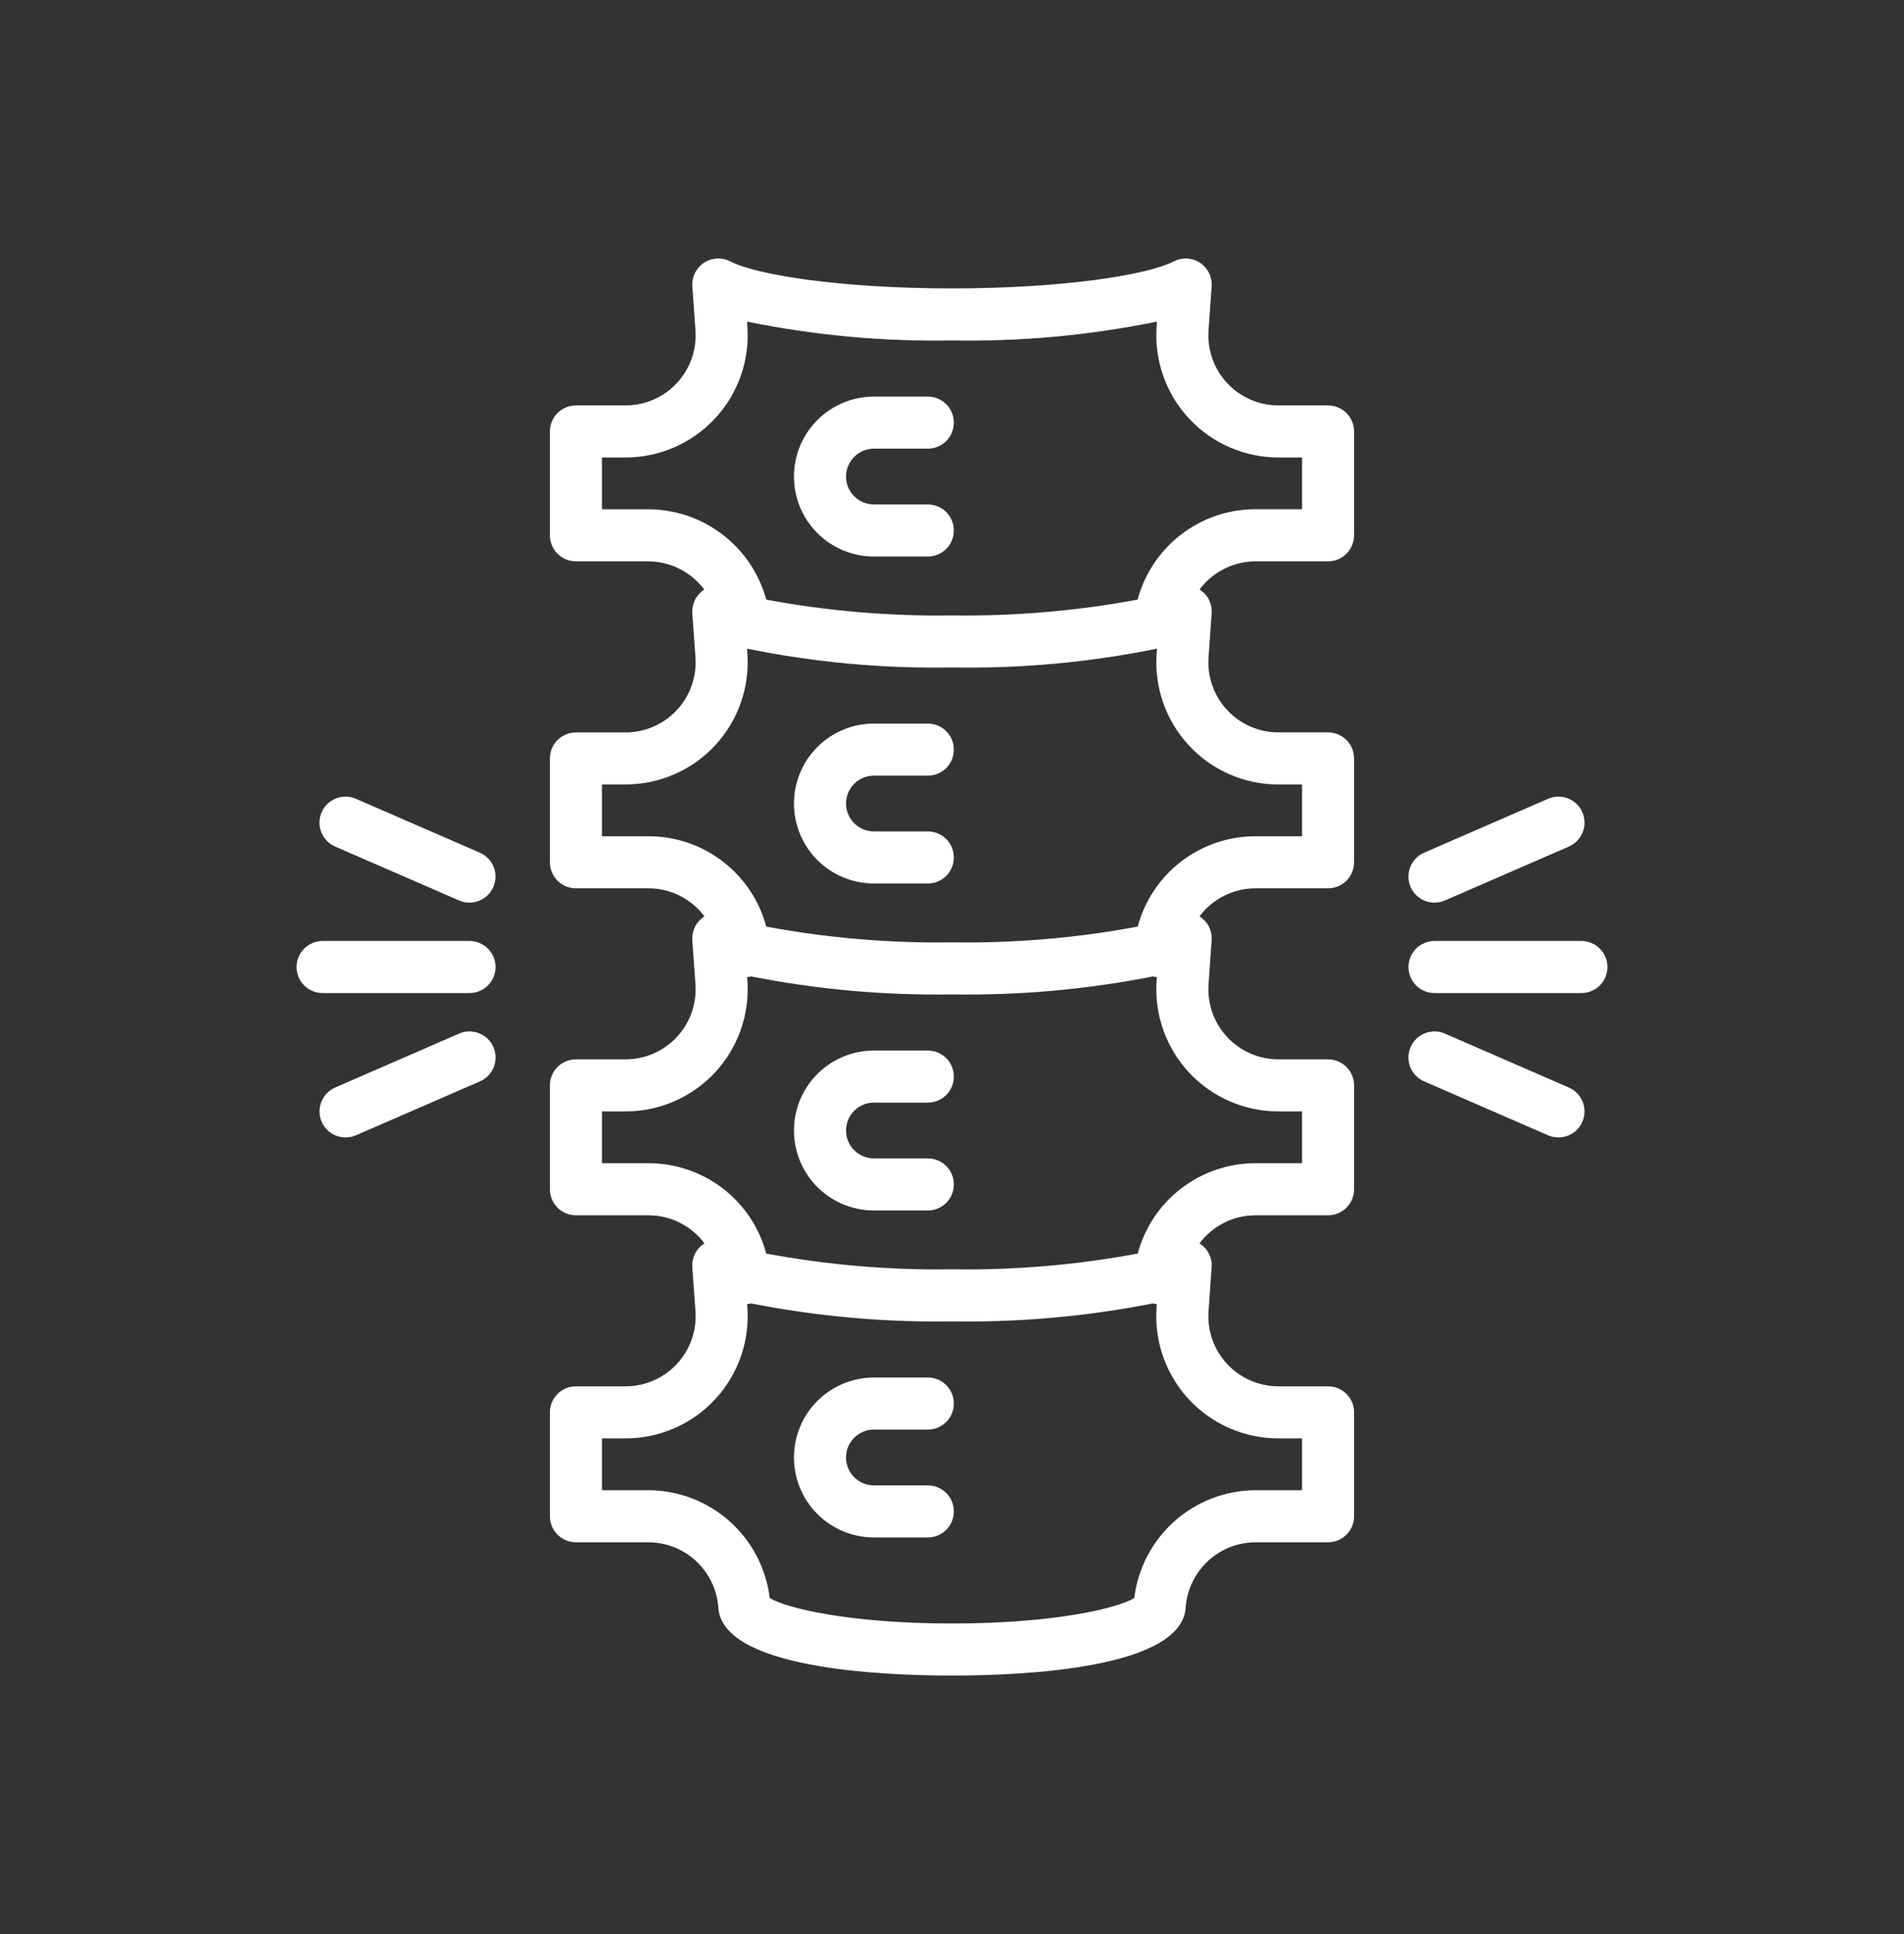 <svg xmlns="http://www.w3.org/2000/svg" width="64" height="65" viewBox="0 0 64 65" fill="none"><rect x="0" y="0" width="64" height="65" fill="#333333" stroke="none"/><path d="M44.641 13.625H42.972C42.649 13.625 42.329 13.559 42.033 13.43C41.736 13.301 41.47 13.112 41.249 12.876C41.029 12.639 40.859 12.36 40.752 12.055C40.644 11.75 40.6 11.427 40.623 11.104L40.727 9.623C40.738 9.468 40.708 9.313 40.639 9.174C40.569 9.034 40.464 8.916 40.334 8.83C40.204 8.745 40.053 8.696 39.898 8.688C39.743 8.681 39.588 8.715 39.45 8.786C38.589 9.236 35.754 9.693 32 9.693C28.247 9.693 25.411 9.237 24.55 8.786C24.412 8.714 24.257 8.68 24.102 8.688C23.946 8.695 23.795 8.744 23.665 8.83C23.535 8.915 23.43 9.034 23.36 9.173C23.291 9.313 23.261 9.468 23.271 9.623L23.377 11.104C23.399 11.426 23.355 11.75 23.248 12.055C23.14 12.36 22.971 12.639 22.75 12.876C22.53 13.112 22.263 13.301 21.966 13.43C21.67 13.559 21.35 13.625 21.026 13.625H19.359C19.127 13.625 18.904 13.717 18.74 13.881C18.576 14.045 18.484 14.268 18.484 14.5V17.991C18.484 18.223 18.576 18.446 18.74 18.61C18.904 18.774 19.127 18.866 19.359 18.866H21.797C22.162 18.868 22.521 18.955 22.847 19.12C23.173 19.285 23.456 19.523 23.674 19.816L23.665 19.82C23.535 19.905 23.429 20.024 23.36 20.163C23.291 20.303 23.26 20.459 23.271 20.614L23.377 22.094C23.399 22.416 23.355 22.74 23.248 23.045C23.14 23.35 22.971 23.629 22.75 23.866C22.53 24.102 22.263 24.291 21.966 24.42C21.67 24.549 21.35 24.616 21.026 24.616H19.359C19.127 24.616 18.904 24.708 18.74 24.872C18.576 25.036 18.484 25.258 18.484 25.491V28.98C18.484 29.212 18.576 29.435 18.74 29.599C18.904 29.763 19.127 29.855 19.359 29.855H21.797C22.163 29.855 22.524 29.94 22.851 30.104C23.178 30.268 23.462 30.507 23.68 30.8C23.675 30.803 23.67 30.804 23.665 30.807C23.535 30.892 23.429 31.011 23.36 31.151C23.291 31.29 23.26 31.446 23.271 31.602L23.377 33.081C23.399 33.404 23.355 33.728 23.248 34.033C23.14 34.337 22.971 34.617 22.75 34.853C22.53 35.09 22.263 35.279 21.966 35.408C21.67 35.536 21.35 35.603 21.026 35.603H19.359C19.127 35.603 18.904 35.695 18.74 35.859C18.576 36.023 18.484 36.246 18.484 36.478V39.969C18.484 40.201 18.576 40.424 18.74 40.588C18.904 40.752 19.127 40.844 19.359 40.844H21.797C22.163 40.844 22.524 40.929 22.851 41.093C23.178 41.257 23.462 41.495 23.68 41.789C23.676 41.792 23.67 41.793 23.665 41.797C23.535 41.882 23.429 42 23.36 42.14C23.291 42.28 23.26 42.435 23.271 42.59L23.377 44.071C23.399 44.393 23.355 44.717 23.248 45.022C23.14 45.327 22.971 45.606 22.75 45.843C22.53 46.079 22.263 46.268 21.966 46.397C21.67 46.526 21.35 46.592 21.026 46.592H19.359C19.244 46.592 19.13 46.614 19.024 46.658C18.918 46.702 18.821 46.767 18.74 46.848C18.659 46.929 18.594 47.026 18.55 47.132C18.506 47.238 18.484 47.352 18.484 47.467V50.958C18.484 51.19 18.576 51.413 18.74 51.577C18.904 51.741 19.127 51.833 19.359 51.833H21.797C22.387 51.835 22.956 52.058 23.39 52.458C23.824 52.858 24.093 53.406 24.144 53.995C24.22 56.087 29.654 56.313 32 56.313C34.346 56.313 39.781 56.087 39.856 53.995C39.907 53.406 40.176 52.858 40.61 52.458C41.044 52.058 41.613 51.835 42.203 51.833H44.641C44.873 51.833 45.096 51.741 45.26 51.577C45.424 51.413 45.516 51.19 45.516 50.958V47.467C45.516 47.352 45.493 47.238 45.45 47.132C45.406 47.026 45.341 46.929 45.26 46.848C45.179 46.767 45.082 46.702 44.976 46.658C44.87 46.614 44.756 46.592 44.641 46.592H42.972C42.649 46.592 42.329 46.526 42.033 46.397C41.736 46.268 41.469 46.079 41.249 45.843C41.029 45.606 40.859 45.327 40.751 45.022C40.644 44.717 40.6 44.393 40.623 44.071L40.727 42.59C40.739 42.435 40.708 42.28 40.639 42.14C40.57 42 40.464 41.882 40.334 41.797C40.329 41.793 40.323 41.792 40.318 41.789C40.537 41.496 40.821 41.258 41.148 41.093C41.475 40.929 41.836 40.844 42.202 40.844H44.64C44.872 40.844 45.095 40.752 45.259 40.588C45.423 40.424 45.515 40.201 45.515 39.969V36.478C45.515 36.246 45.423 36.023 45.259 35.859C45.095 35.695 44.872 35.603 44.64 35.603H42.972C42.649 35.603 42.329 35.536 42.033 35.408C41.736 35.279 41.47 35.09 41.249 34.854C41.029 34.617 40.859 34.338 40.752 34.033C40.644 33.728 40.6 33.404 40.623 33.082L40.727 31.602C40.739 31.446 40.708 31.29 40.639 31.151C40.57 31.011 40.464 30.892 40.334 30.807C40.329 30.804 40.324 30.803 40.319 30.799C40.537 30.506 40.822 30.268 41.148 30.104C41.475 29.94 41.836 29.855 42.202 29.855H44.64C44.872 29.855 45.095 29.763 45.259 29.599C45.423 29.435 45.515 29.212 45.515 28.98V25.489C45.515 25.257 45.423 25.034 45.259 24.87C45.095 24.706 44.872 24.614 44.64 24.614H42.972C42.649 24.614 42.329 24.547 42.033 24.419C41.736 24.29 41.47 24.101 41.249 23.865C41.029 23.628 40.859 23.349 40.752 23.044C40.644 22.739 40.6 22.416 40.623 22.093L40.727 20.613C40.739 20.457 40.708 20.302 40.639 20.162C40.57 20.022 40.464 19.904 40.334 19.819C40.331 19.816 40.326 19.816 40.322 19.813C40.54 19.52 40.824 19.281 41.15 19.117C41.476 18.952 41.837 18.866 42.202 18.866H44.64C44.872 18.866 45.095 18.774 45.259 18.61C45.423 18.446 45.515 18.223 45.515 17.991V14.5C45.515 14.268 45.423 14.046 45.259 13.882C45.095 13.718 44.873 13.625 44.641 13.625ZM42.972 48.342H43.766V50.083H42.203C41.199 50.087 40.23 50.457 39.48 51.124C38.729 51.791 38.248 52.71 38.127 53.706C37.602 54.036 35.483 54.563 32 54.563C28.517 54.563 26.4 54.036 25.873 53.706C25.752 52.71 25.271 51.791 24.52 51.124C23.77 50.457 22.801 50.087 21.797 50.083H20.234V48.342H21.027C21.591 48.342 22.148 48.226 22.665 48.001C23.182 47.776 23.647 47.447 24.031 47.035C24.415 46.623 24.71 46.136 24.898 45.604C25.086 45.073 25.162 44.509 25.122 43.947L25.113 43.828C25.159 43.824 25.203 43.817 25.247 43.806C27.471 44.244 29.734 44.446 32 44.41C34.265 44.446 36.528 44.244 38.75 43.806C38.794 43.817 38.839 43.824 38.884 43.828L38.876 43.947C38.836 44.509 38.912 45.073 39.1 45.605C39.288 46.136 39.583 46.623 39.967 47.035C40.351 47.447 40.816 47.776 41.332 48.001C41.849 48.226 42.407 48.342 42.97 48.342H42.972ZM42.972 37.353H43.766V39.094H42.203C41.3 39.093 40.423 39.39 39.707 39.939C38.99 40.489 38.476 41.259 38.242 42.131C36.184 42.514 34.093 42.692 32 42.66C29.907 42.692 27.815 42.514 25.757 42.131C25.524 41.259 25.009 40.489 24.293 39.939C23.577 39.39 22.7 39.093 21.797 39.094H20.234V37.353H21.027C21.591 37.353 22.149 37.237 22.665 37.012C23.182 36.788 23.647 36.459 24.031 36.047C24.415 35.634 24.71 35.147 24.898 34.616C25.086 34.084 25.162 33.52 25.122 32.958L25.113 32.84C25.159 32.835 25.203 32.828 25.247 32.816C27.471 33.255 29.734 33.457 32 33.421C34.266 33.457 36.529 33.255 38.753 32.816C38.797 32.828 38.842 32.835 38.886 32.84L38.878 32.958C38.838 33.52 38.914 34.084 39.102 34.616C39.29 35.147 39.585 35.634 39.969 36.047C40.353 36.459 40.818 36.788 41.335 37.012C41.852 37.237 42.409 37.353 42.972 37.353ZM42.972 26.364H43.766V28.105H42.203C41.3 28.104 40.423 28.401 39.707 28.95C38.99 29.5 38.476 30.27 38.242 31.142C36.184 31.526 34.093 31.703 32 31.671C29.907 31.703 27.815 31.525 25.757 31.142C25.524 30.27 25.009 29.5 24.293 28.951C23.577 28.401 22.7 28.104 21.797 28.105H20.234V26.364H21.027C21.591 26.364 22.149 26.248 22.665 26.023C23.182 25.799 23.647 25.47 24.031 25.058C24.415 24.645 24.71 24.158 24.898 23.627C25.086 23.095 25.162 22.531 25.122 21.969L25.11 21.8C27.377 22.262 29.687 22.474 32 22.432C34.313 22.474 36.623 22.262 38.89 21.8L38.878 21.971C38.838 22.533 38.914 23.097 39.102 23.629C39.29 24.16 39.585 24.647 39.969 25.059C40.353 25.472 40.818 25.801 41.335 26.025C41.852 26.25 42.409 26.366 42.972 26.366V26.364ZM43.766 17.114H42.203C41.3 17.113 40.422 17.41 39.706 17.96C38.989 18.509 38.474 19.279 38.239 20.151C36.182 20.535 34.092 20.713 32 20.682C29.907 20.714 27.815 20.536 25.757 20.153C25.52 19.283 25.004 18.515 24.289 17.967C23.574 17.419 22.698 17.12 21.797 17.116H20.234V15.375H21.027C21.591 15.375 22.149 15.259 22.665 15.034C23.182 14.809 23.647 14.48 24.031 14.068C24.415 13.656 24.71 13.169 24.898 12.637C25.086 12.106 25.162 11.542 25.122 10.979L25.11 10.809C27.377 11.271 29.687 11.484 32 11.443C34.313 11.484 36.623 11.271 38.89 10.809L38.878 10.98C38.838 11.542 38.914 12.106 39.102 12.638C39.29 13.169 39.585 13.656 39.969 14.069C40.353 14.481 40.818 14.81 41.335 15.034C41.852 15.259 42.409 15.375 42.972 15.375H43.766V17.114Z" fill="white"></path><path d="M29.375 15.079H31.188C31.42 15.079 31.642 14.987 31.806 14.823C31.97 14.659 32.062 14.436 32.062 14.204C32.062 13.972 31.97 13.749 31.806 13.585C31.642 13.421 31.42 13.329 31.188 13.329H29.375C28.662 13.329 27.979 13.612 27.475 14.116C26.971 14.62 26.688 15.304 26.688 16.017C26.688 16.729 26.971 17.413 27.475 17.917C27.979 18.421 28.662 18.704 29.375 18.704H31.188C31.42 18.704 31.642 18.612 31.806 18.448C31.97 18.284 32.062 18.061 32.062 17.829C32.062 17.597 31.97 17.374 31.806 17.21C31.642 17.046 31.42 16.954 31.188 16.954H29.375C29.126 16.954 28.888 16.855 28.712 16.679C28.536 16.504 28.438 16.265 28.438 16.017C28.438 15.768 28.536 15.529 28.712 15.354C28.888 15.178 29.126 15.079 29.375 15.079Z" fill="white"></path><path d="M29.375 26.068H31.188C31.42 26.068 31.642 25.976 31.806 25.812C31.97 25.648 32.062 25.425 32.062 25.193C32.062 24.961 31.97 24.738 31.806 24.574C31.642 24.41 31.42 24.318 31.188 24.318H29.375C28.662 24.318 27.979 24.601 27.475 25.105C26.971 25.609 26.688 26.293 26.688 27.006C26.688 27.718 26.971 28.402 27.475 28.906C27.979 29.41 28.662 29.693 29.375 29.693H31.188C31.42 29.693 31.642 29.601 31.806 29.437C31.97 29.273 32.062 29.05 32.062 28.818C32.062 28.586 31.97 28.363 31.806 28.199C31.642 28.035 31.42 27.943 31.188 27.943H29.375C29.126 27.943 28.888 27.844 28.712 27.668C28.536 27.493 28.438 27.254 28.438 27.006C28.438 26.757 28.536 26.518 28.712 26.343C28.888 26.167 29.126 26.068 29.375 26.068Z" fill="white"></path><path d="M29.375 37.057H31.188C31.42 37.057 31.642 36.965 31.806 36.801C31.97 36.637 32.062 36.414 32.062 36.182C32.062 35.95 31.97 35.727 31.806 35.563C31.642 35.399 31.42 35.307 31.188 35.307H29.375C28.662 35.307 27.979 35.59 27.475 36.094C26.971 36.598 26.688 37.282 26.688 37.995C26.688 38.707 26.971 39.391 27.475 39.895C27.979 40.399 28.662 40.682 29.375 40.682H31.188C31.42 40.682 31.642 40.59 31.806 40.426C31.97 40.262 32.062 40.039 32.062 39.807C32.062 39.575 31.97 39.352 31.806 39.188C31.642 39.024 31.42 38.932 31.188 38.932H29.375C29.126 38.932 28.888 38.833 28.712 38.657C28.536 38.482 28.438 38.243 28.438 37.995C28.438 37.746 28.536 37.507 28.712 37.332C28.888 37.156 29.126 37.057 29.375 37.057Z" fill="white"></path><path d="M29.375 48.046H31.188C31.42 48.046 31.642 47.954 31.806 47.79C31.97 47.626 32.062 47.403 32.062 47.171C32.062 46.939 31.97 46.716 31.806 46.552C31.642 46.388 31.42 46.296 31.188 46.296H29.375C28.662 46.296 27.979 46.579 27.475 47.083C26.971 47.587 26.688 48.271 26.688 48.983C26.688 49.696 26.971 50.38 27.475 50.884C27.979 51.388 28.662 51.671 29.375 51.671H31.188C31.42 51.671 31.642 51.579 31.806 51.415C31.97 51.251 32.062 51.028 32.062 50.796C32.062 50.564 31.97 50.341 31.806 50.177C31.642 50.013 31.42 49.921 31.188 49.921H29.375C29.126 49.921 28.888 49.822 28.712 49.646C28.536 49.471 28.438 49.232 28.438 48.983C28.438 48.735 28.536 48.496 28.712 48.321C28.888 48.145 29.126 48.046 29.375 48.046Z" fill="white"></path><path d="M15.781 33.375C16.014 33.375 16.236 33.283 16.4 33.119C16.564 32.955 16.657 32.732 16.657 32.5C16.657 32.268 16.564 32.045 16.4 31.881C16.236 31.717 16.014 31.625 15.781 31.625H10.844C10.612 31.625 10.389 31.717 10.225 31.881C10.061 32.045 9.969 32.268 9.969 32.5C9.969 32.732 10.061 32.955 10.225 33.119C10.389 33.283 10.612 33.375 10.844 33.375H15.781Z" fill="white"></path><path d="M16.131 28.658L11.963 26.846C11.751 26.753 11.51 26.748 11.294 26.833C11.077 26.918 10.904 27.085 10.811 27.298C10.718 27.511 10.714 27.752 10.799 27.968C10.883 28.184 11.051 28.358 11.264 28.451L15.43 30.263C15.643 30.356 15.884 30.36 16.1 30.275C16.316 30.191 16.49 30.023 16.582 29.811C16.675 29.598 16.68 29.357 16.595 29.14C16.51 28.924 16.343 28.751 16.13 28.658H16.131Z" fill="white"></path><path d="M15.432 34.737L11.265 36.55C11.053 36.643 10.885 36.816 10.801 37.033C10.716 37.249 10.72 37.49 10.813 37.703C10.906 37.915 11.079 38.083 11.296 38.167C11.512 38.252 11.753 38.248 11.966 38.155L16.133 36.343C16.345 36.25 16.513 36.076 16.597 35.86C16.682 35.644 16.678 35.403 16.585 35.19C16.492 34.977 16.319 34.81 16.102 34.725C15.886 34.64 15.645 34.645 15.432 34.738L15.432 34.737Z" fill="white"></path><path d="M53.156 31.625H48.219C47.987 31.625 47.764 31.717 47.6 31.881C47.436 32.045 47.344 32.268 47.344 32.5C47.344 32.732 47.436 32.955 47.6 33.119C47.764 33.283 47.987 33.375 48.219 33.375H53.156C53.388 33.375 53.611 33.283 53.775 33.119C53.939 32.955 54.031 32.732 54.031 32.5C54.031 32.268 53.939 32.045 53.775 31.881C53.611 31.717 53.388 31.625 53.156 31.625Z" fill="white"></path><path d="M52.734 36.55L48.568 34.738C48.355 34.645 48.114 34.64 47.898 34.725C47.682 34.81 47.508 34.977 47.416 35.19C47.323 35.403 47.318 35.644 47.403 35.86C47.488 36.076 47.655 36.25 47.868 36.343L52.035 38.155C52.248 38.248 52.489 38.252 52.705 38.167C52.921 38.083 53.095 37.915 53.188 37.703C53.28 37.49 53.285 37.249 53.2 37.033C53.115 36.816 52.947 36.643 52.734 36.55Z" fill="white"></path><path d="M48.219 30.336C48.34 30.336 48.459 30.311 48.569 30.263L52.736 28.451C52.948 28.358 53.116 28.184 53.2 27.968C53.285 27.752 53.281 27.511 53.188 27.298C53.095 27.085 52.922 26.918 52.706 26.833C52.489 26.748 52.248 26.753 52.035 26.846L47.868 28.658C47.684 28.738 47.533 28.88 47.441 29.058C47.348 29.237 47.32 29.442 47.361 29.639C47.403 29.836 47.51 30.013 47.666 30.14C47.822 30.267 48.017 30.336 48.218 30.336H48.219Z" fill="white"></path></svg>